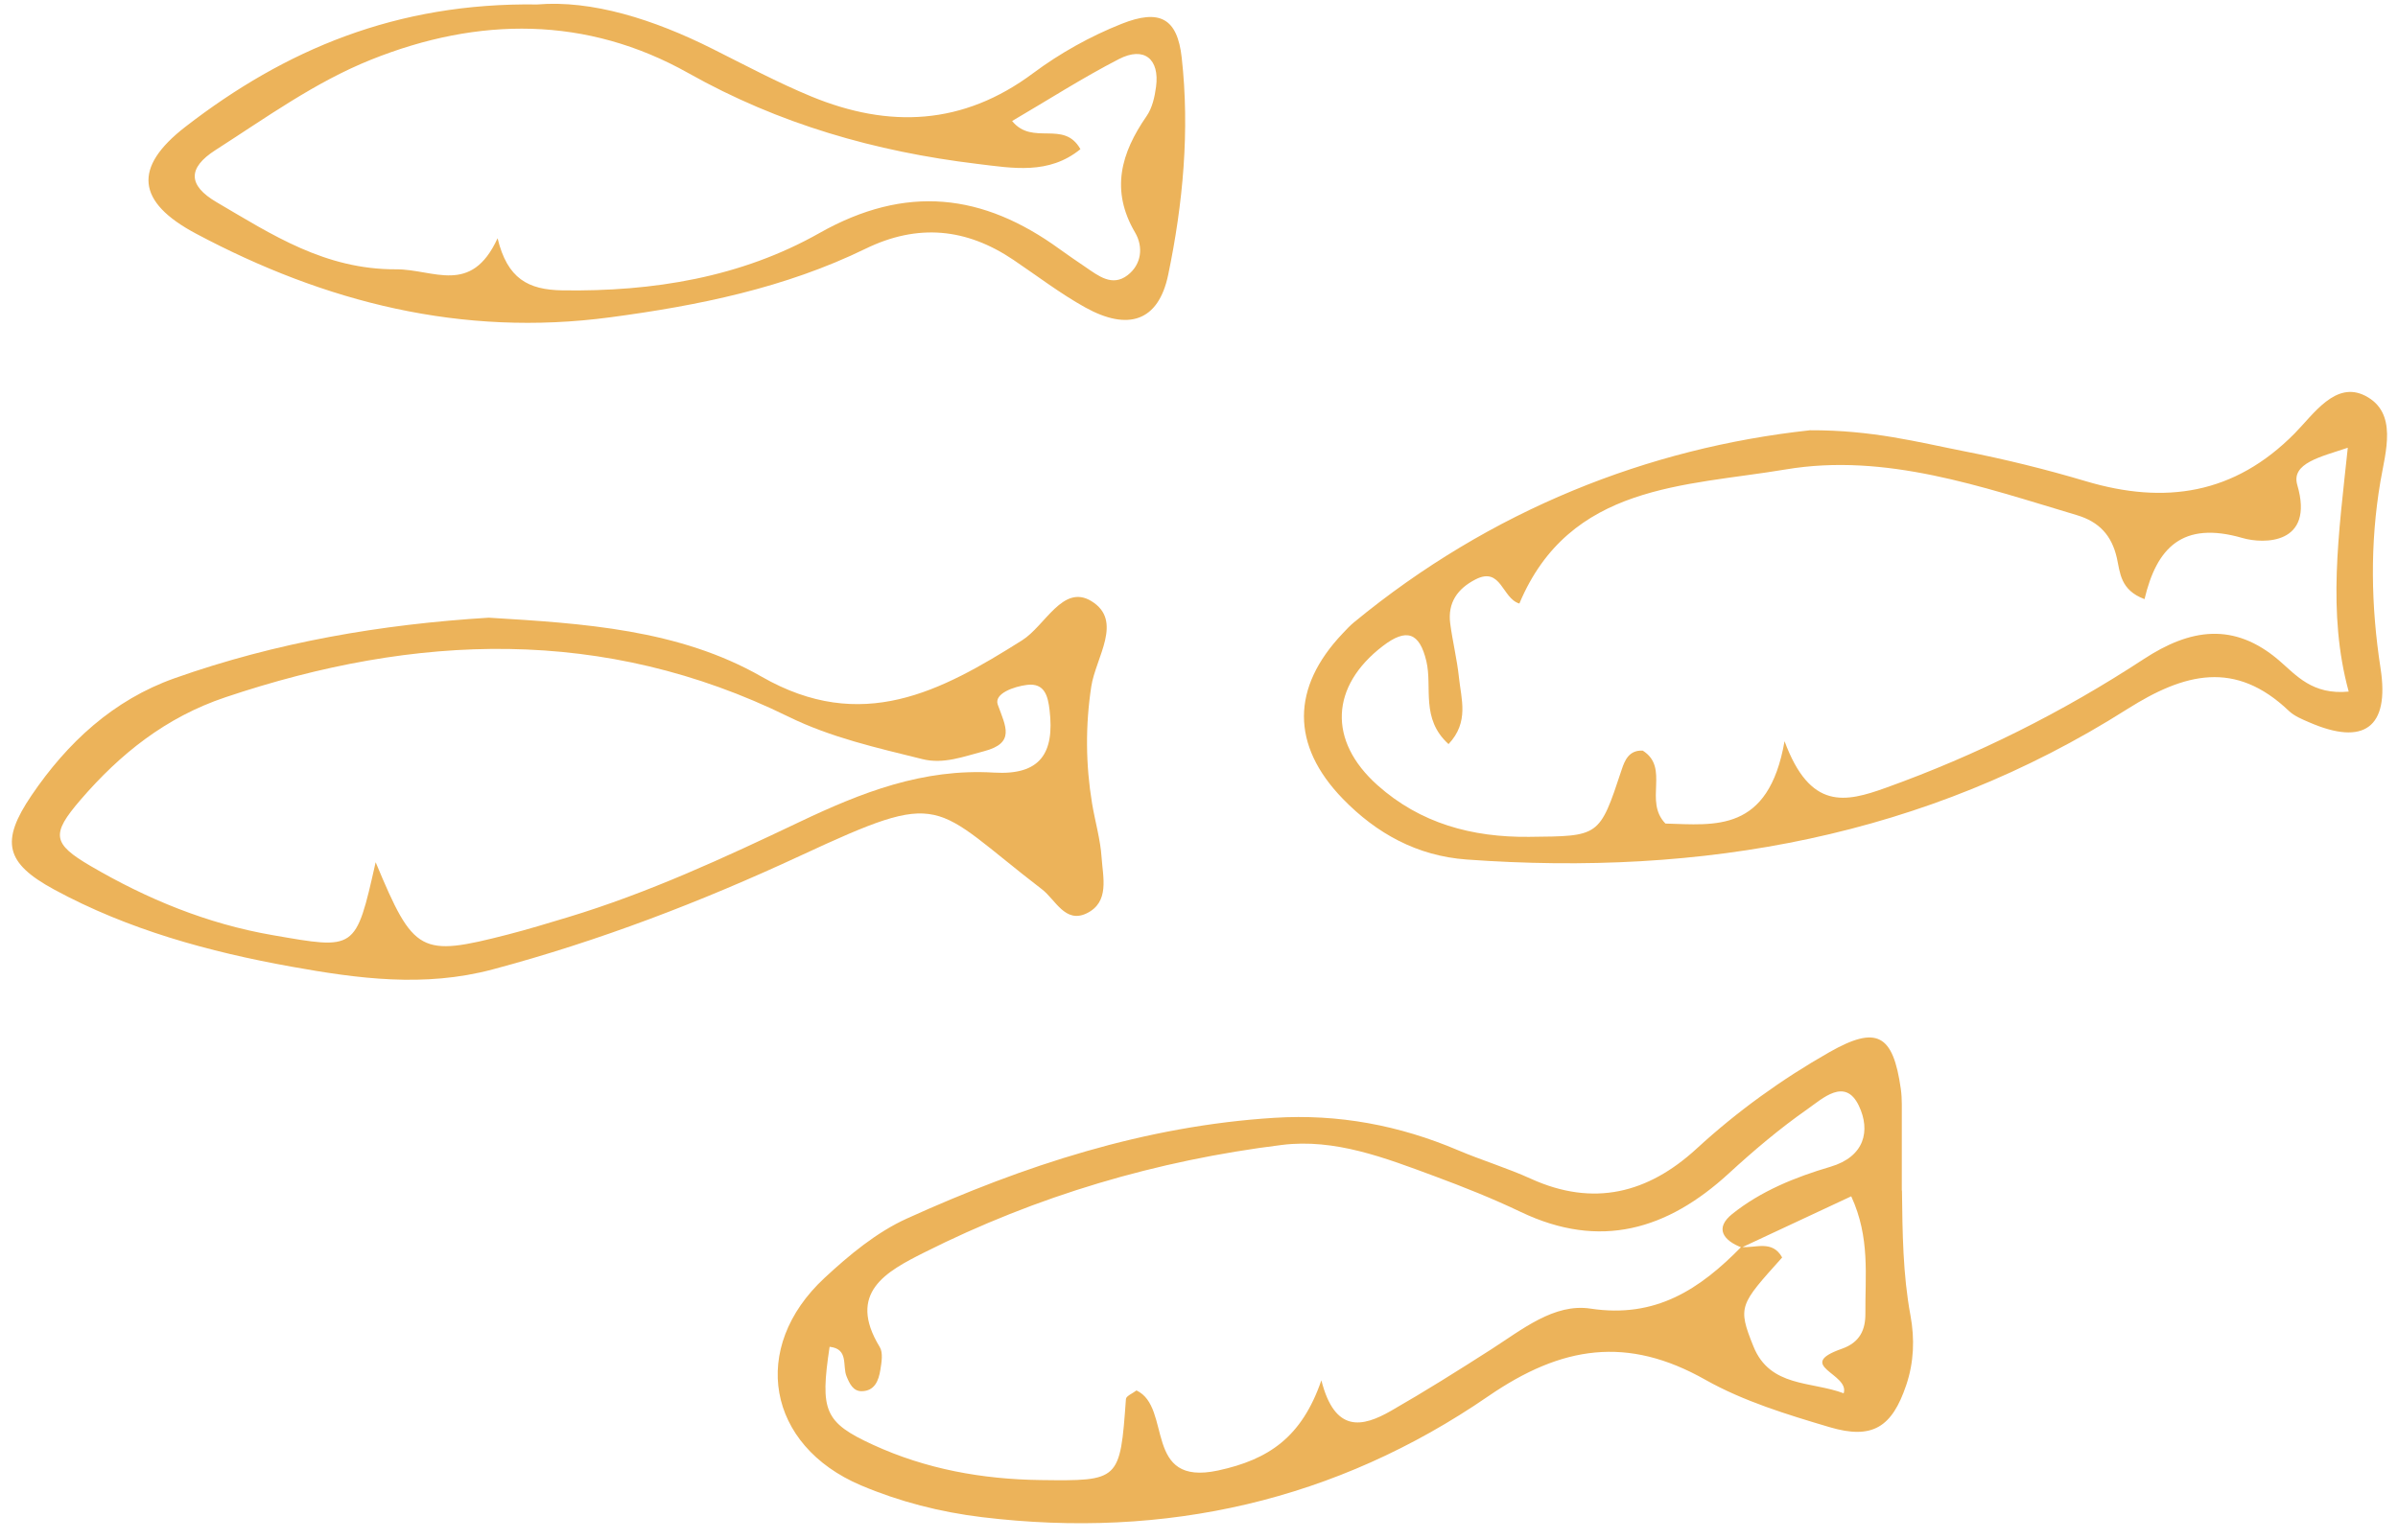 <?xml version="1.0" encoding="UTF-8" standalone="no"?><svg xmlns="http://www.w3.org/2000/svg" xmlns:xlink="http://www.w3.org/1999/xlink" fill="#ecb35a" height="324.2" preserveAspectRatio="xMidYMid meet" version="1" viewBox="-2.5 -0.8 504.8 324.2" width="504.8" zoomAndPan="magnify"><g><g id="change1_1"><path d="M397.88,249.9c.11,8.8,.18,17.59,1.79,26.3,.91,4.93,.73,9.86-.89,14.66-2.98,8.85-7.09,11.55-16.17,8.85-8.93-2.65-18.08-5.44-26.12-9.97-16.41-9.27-30.2-7.19-45.71,3.48-31.93,21.95-67.9,30.16-106.59,25.45-8.79-1.07-17.32-3.25-25.44-6.69-19.79-8.39-23.51-28.98-7.68-43.68,5.19-4.82,10.94-9.6,17.3-12.49,24.62-11.17,50.15-19.53,77.43-21.23,13.42-.84,26.25,1.57,38.61,6.82,5.06,2.15,10.36,3.74,15.35,6.01,13.18,5.99,24.66,3.07,34.9-6.34,8.55-7.86,17.9-14.6,27.96-20.32,9.97-5.66,13.39-3.79,15.02,7.74,.15,1.09,.21,2.19,.21,3.29,.02,6.05,0,12.09,0,18.14Zm-33.73,12c-3.84-1.47-5.77-4.04-2.01-7.06,6.05-4.85,13.3-7.77,20.68-9.95,7.22-2.13,8.47-7.6,6-12.82-2.89-6.12-7.7-1.5-10.83,.68-5.82,4.07-11.3,8.71-16.54,13.52-12.96,11.91-27.12,16.1-43.78,8.15-5.94-2.84-12.09-5.29-18.27-7.58-10.33-3.83-20.91-7.93-32.02-6.55-26.34,3.26-51.6,10.71-75.36,22.67-7.87,3.96-16.32,8.43-9.33,19.88,.74,1.2,.39,3.25,.13,4.84-.35,2.2-1.18,4.44-3.92,4.47-1.8,.02-2.55-1.57-3.19-3.12-.92-2.2,.51-5.8-3.57-6.23-2.02,13.48-1.15,15.91,9.17,20.65,11.13,5.11,22.97,7.25,35.22,7.41,16.66,.21,16.75,.19,17.99-17.07,.05-.64,1.44-1.19,2.22-1.8,7.58,3.56,1.29,20.3,17.21,16.85,10.56-2.29,17.56-6.93,21.71-18.98,2.83,11.16,8.64,9.88,14.67,6.42,7.14-4.09,14.12-8.48,21.05-12.92,6.51-4.17,13.28-9.77,20.94-8.6,13.74,2.09,23.02-4.1,31.72-12.98,2.98,.3,6.53-1.57,8.62,2.21-8.93,9.97-9.44,10.29-6.05,18.72,3.49,8.68,12.21,7.31,19,9.88,1.32-4.16-10.49-5.83-.37-9.38,3.81-1.34,4.97-4.03,4.94-7.46-.07-7.86,1.03-15.95-2.98-24.64-8.43,3.94-15.75,7.36-23.07,10.78Z"/><path d="M378.46,89.8c13.21-.06,22.83,2.52,32.51,4.42,8.62,1.69,17.19,3.8,25.61,6.31,16.66,4.96,31.28,2.78,43.97-10.07,3.99-4.04,8.61-11.14,14.87-7.91,6.9,3.55,4.24,11.79,3.18,18.04-2.23,13.18-2,26.17,.03,39.36,1.93,12.49-3.53,16.35-15,11.36-1.51-.65-3.14-1.31-4.3-2.41-11.29-10.76-21.96-8.02-34.06-.36-42.49,26.92-89.48,35.25-139.05,31.65-10.41-.76-18.97-5.49-26.06-12.8-10.94-11.29-10.82-23.42-.03-34.79,.76-.8,1.5-1.62,2.35-2.32,28.86-23.78,62.12-36.79,95.97-40.47Zm-5.3,65.47c5.4,14.63,12.84,12.86,21.24,9.85,19.23-6.9,37.32-15.96,54.37-27.13,9.72-6.37,18.98-7.93,28.57,.35,3.57,3.08,6.95,7.23,14.58,6.49-4.53-16.6-2.1-33.21-.19-51.35-5.76,1.94-11.97,3.26-10.63,7.85,3.68,12.57-7.07,12.46-11.53,11.16-12.71-3.68-18.08,2.12-20.63,12.87-5.12-1.91-5.13-5.58-5.82-8.65-1.08-4.77-3.73-7.64-8.44-9.04-20.02-5.97-40.27-13.15-61.27-9.62-21.2,3.56-45.48,3.02-56.07,28.24-3.66-1.07-3.8-7.86-9.23-5.08-3.79,1.94-5.89,4.91-5.33,9.27,.5,3.8,1.44,7.56,1.84,11.37,.46,4.51,2.2,9.38-2.19,14.04-5.93-5.38-3.36-11.95-4.67-17.47-1.44-6.05-4.18-7.01-9.18-3.17-11,8.44-11.59,19.92-1.12,29.28,9.02,8.05,19.87,11.01,31.92,10.89,14.82-.16,14.79,.1,19.5-14.16,.65-1.98,1.55-4.13,4.43-4,5.76,3.63,.16,10.62,4.78,15.36,10.38,.28,21.68,2.02,25.07-17.32Z"/><path d="M100.4,129.27c19.79,1.2,39.98,2.43,57.44,12.43,21.05,12.06,37.71,3.13,54.84-7.68,4.85-3.06,8.55-11.9,14.55-8.25,6.81,4.14,.92,11.87-.01,18.01-1.25,8.22-1.18,16.42,.17,24.61,.63,3.79,1.75,7.53,2,11.34,.28,4.2,1.74,9.44-3.15,11.8-4.52,2.18-6.55-2.88-9.39-5.06-23.53-18.07-20.15-21.34-50.8-7.11-20.9,9.71-42.42,17.99-64.83,23.97-14.4,3.84-28.34,1.95-42.39-.58-17.36-3.13-34.34-7.77-49.94-16.24-10.27-5.58-11.35-10.1-4.75-19.83,7.54-11.1,17.19-20.08,30.11-24.66,21.37-7.57,43.49-11.36,66.14-12.75Zm-23.81,51.52c8.02,19.26,9.39,19.93,27.8,15.2,4.25-1.09,8.46-2.38,12.67-3.65,16.9-5.11,32.89-12.51,48.75-20.06,13.06-6.21,25.94-11.29,40.93-10.39,9.67,.58,12.8-4,11.7-13.2-.34-2.85-1-5.73-4.74-5.27-2.71,.33-7.01,1.82-6.16,4.16,1.68,4.64,3.73,8.09-2.94,9.82-4.25,1.1-8.46,2.77-12.93,1.65-9.58-2.38-19.22-4.53-28.2-8.94-38.88-19.08-78.42-17.56-118.53-4.08-12.54,4.21-22.16,11.92-30.51,21.62-6.19,7.2-5.93,9.18,2.13,13.9,11.92,6.97,24.5,12.17,38.3,14.56,17.55,3.04,17.49,3.4,21.71-15.32Z"/><path d="M110.58,.14c11.51-.96,24.47,3.1,36.94,9.36,6.87,3.44,13.67,7.08,20.76,10.01,16.34,6.74,31.93,6.12,46.69-4.89,5.66-4.22,12.05-7.78,18.61-10.39,8.05-3.21,11.76-1.2,12.68,7.1,1.71,15.33,.28,30.75-2.85,45.75-2.05,9.84-8.47,11.85-17.47,6.85-5.26-2.92-10.09-6.63-15.09-10-9.93-6.7-20.17-7.7-31.13-2.36-16.98,8.27-35.16,11.97-53.79,14.45-31.22,4.16-59.97-3.13-87.2-17.64-12.48-6.65-13.29-13.9-2.19-22.49C57.44,9.72,80.87-.29,110.58,.14Zm-8.33,49.25c2.06,8.5,6.43,10.84,13.64,10.95,19.08,.29,37.62-2.74,54.1-12.06,18.24-10.31,34.43-8.36,50.59,3.39,1.78,1.29,3.6,2.52,5.42,3.76,2.73,1.86,5.63,4.21,8.88,1.71,2.95-2.28,3.33-5.97,1.57-8.97-5.23-8.91-2.98-16.74,2.43-24.54,1.18-1.7,1.7-4.04,1.98-6.16,.78-5.87-2.53-8.56-7.82-5.83-7.63,3.93-14.88,8.59-22.48,13.04,4.31,5.32,10.89-.31,14.38,5.93-6.67,5.43-14.28,4-21.72,3.1-21.45-2.59-41.71-8.37-60.8-19.11-21.42-12.04-44.2-11.91-66.84-2.82-11.79,4.73-22.08,12.21-32.72,19.02-5.91,3.79-5.79,7.44,.21,10.96,11.75,6.89,22.85,14.21,37.82,14.15,7.9-.03,15.78,5.6,21.35-6.53Z"/></g></g></svg>
